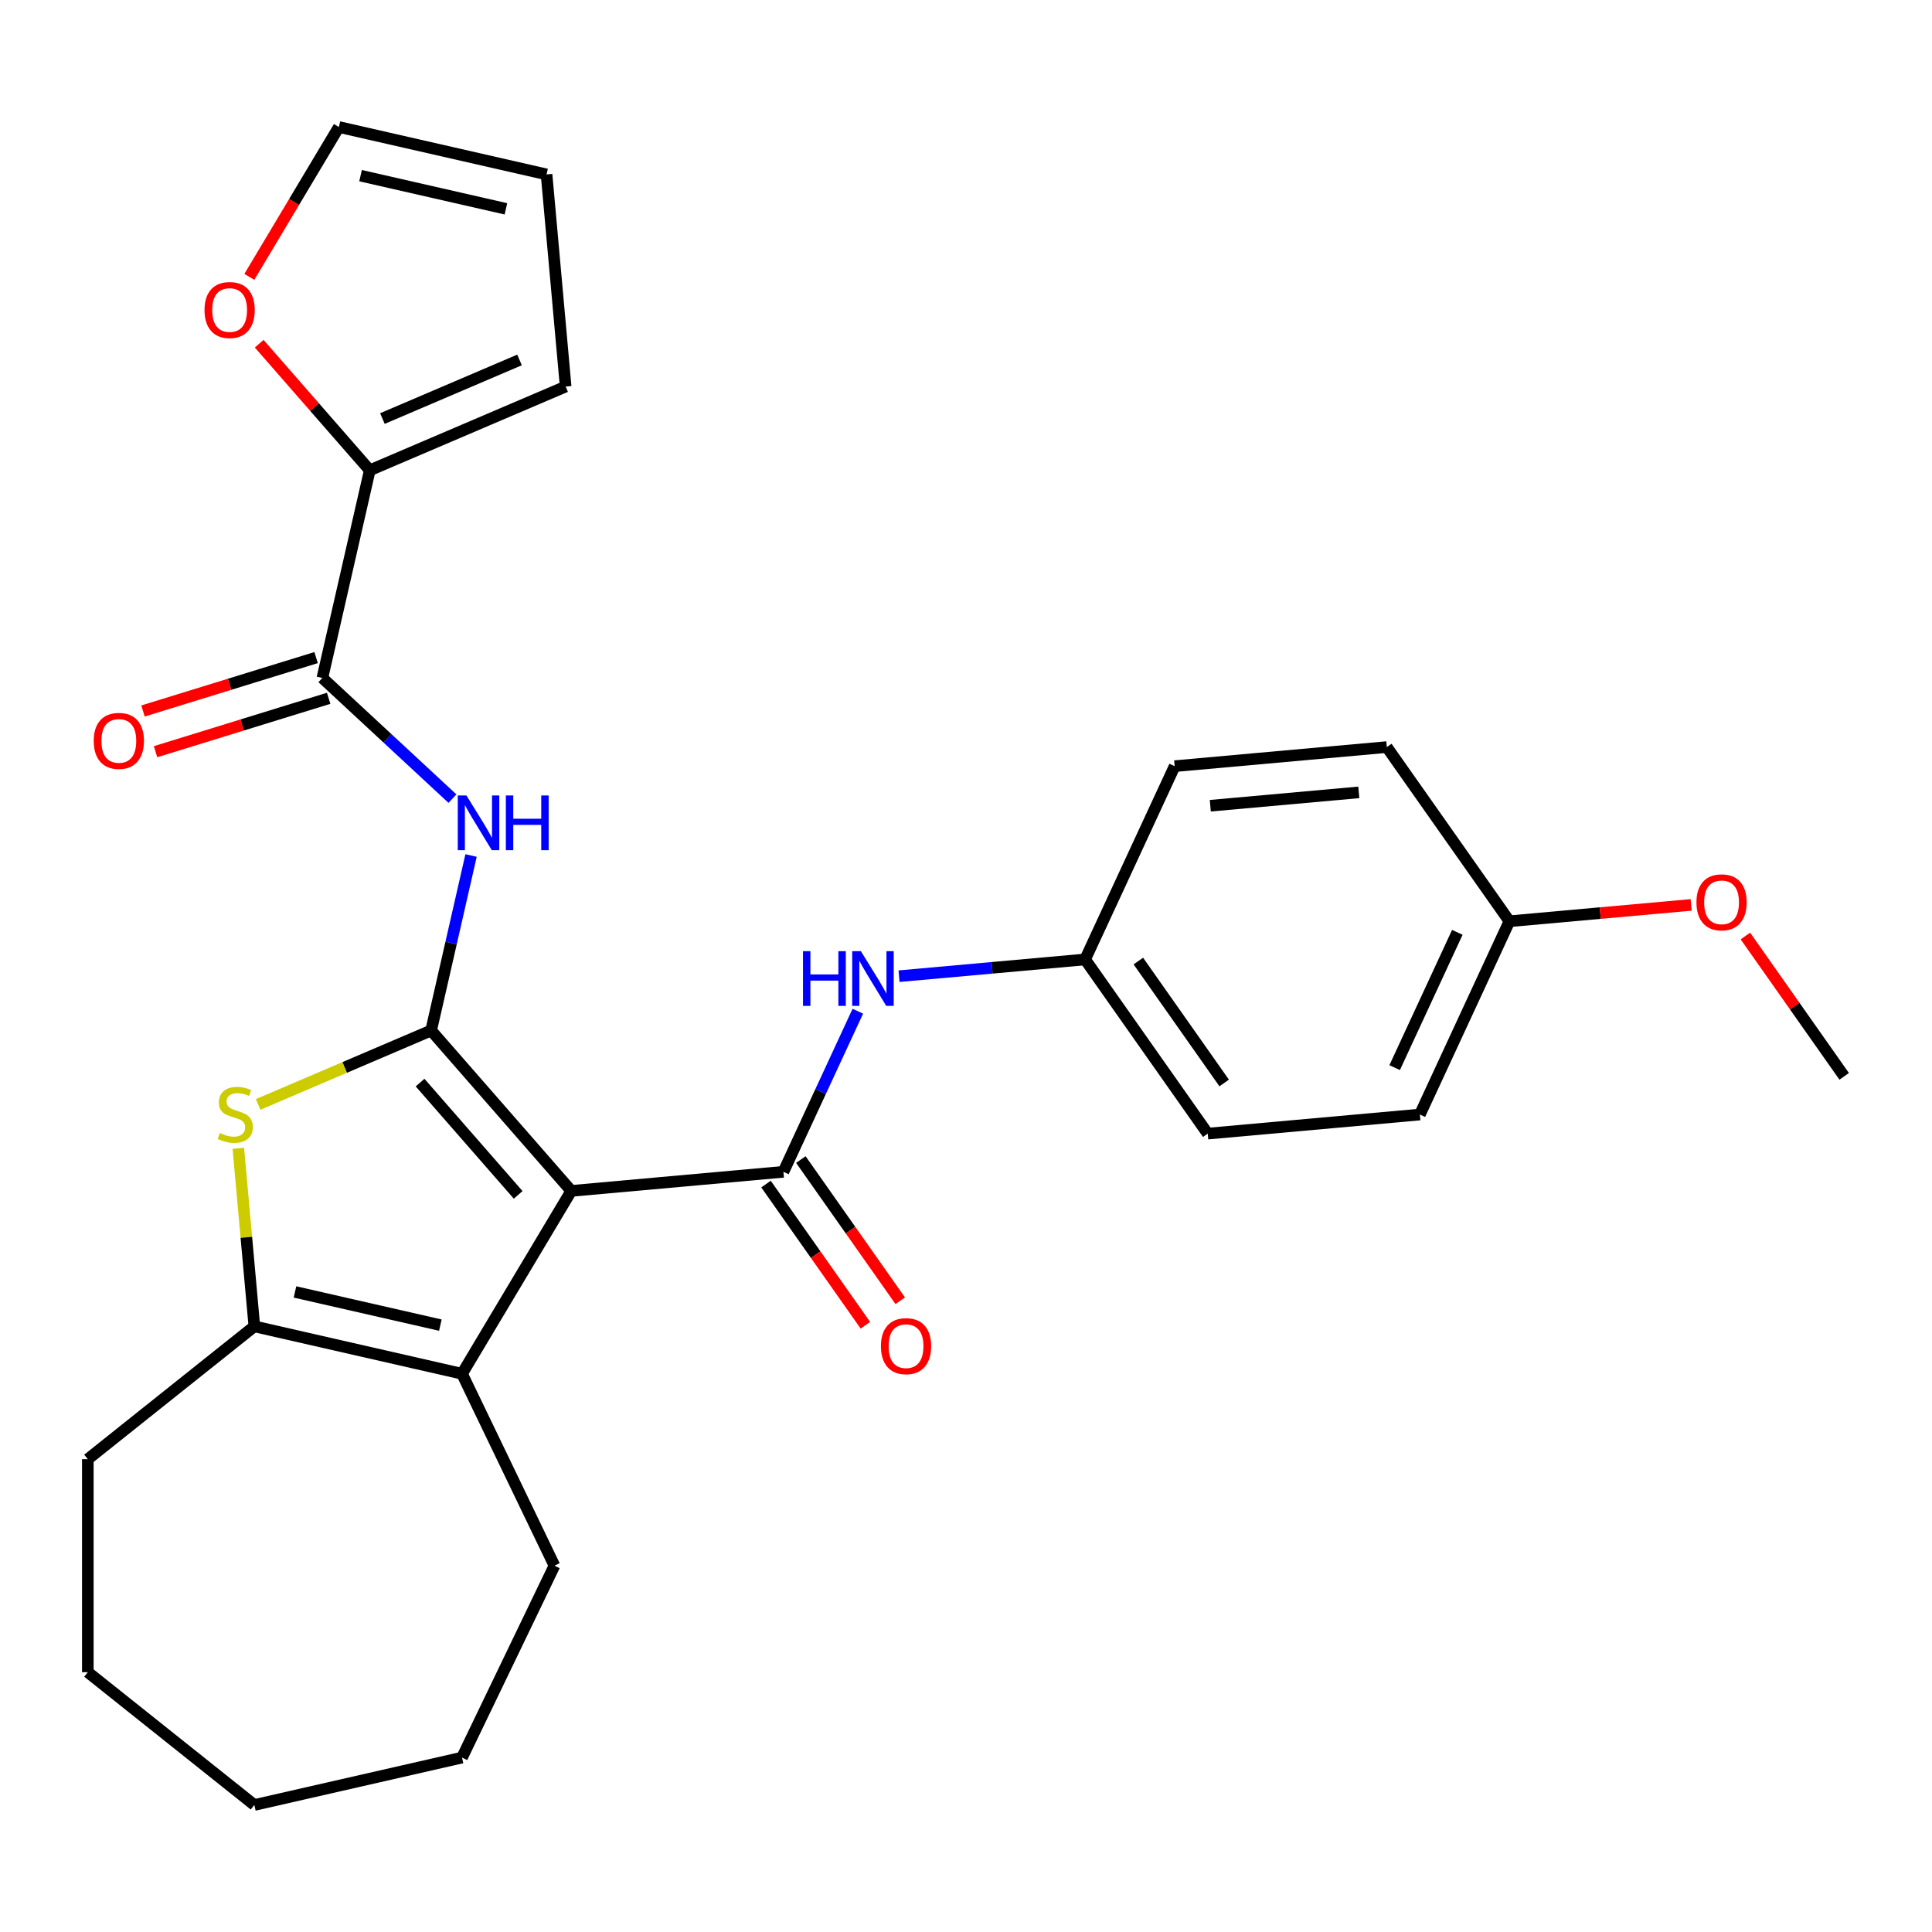 <?xml version='1.0' encoding='iso-8859-1'?>
<svg version='1.1' baseProfile='full'
              xmlns='http://www.w3.org/2000/svg'
                      xmlns:rdkit='http://www.rdkit.org/xml'
                      xmlns:xlink='http://www.w3.org/1999/xlink'
                  xml:space='preserve'
width='1000px' height='1000px' viewBox='0 0 1000 1000'>
<!-- END OF HEADER -->
<rect style='opacity:1.0;fill:#FFFFFF;stroke:none' width='1000' height='1000' x='0' y='0'> </rect>
<path class='bond-0' d='M 295.691,616.411 L 223.151,533.383' style='fill:none;fill-rule:evenodd;stroke:#000000;stroke-width:6px;stroke-linecap:butt;stroke-linejoin:miter;stroke-opacity:1' />
<path class='bond-0' d='M 268.204,618.465 L 217.427,560.345' style='fill:none;fill-rule:evenodd;stroke:#000000;stroke-width:6px;stroke-linecap:butt;stroke-linejoin:miter;stroke-opacity:1' />
<path class='bond-1' d='M 295.691,616.411 L 405.5,606.528' style='fill:none;fill-rule:evenodd;stroke:#000000;stroke-width:6px;stroke-linecap:butt;stroke-linejoin:miter;stroke-opacity:1' />
<path class='bond-3' d='M 295.691,616.411 L 239.142,711.058' style='fill:none;fill-rule:evenodd;stroke:#000000;stroke-width:6px;stroke-linecap:butt;stroke-linejoin:miter;stroke-opacity:1' />
<path class='bond-2' d='M 223.151,533.383 L 178.379,552.519' style='fill:none;fill-rule:evenodd;stroke:#000000;stroke-width:6px;stroke-linecap:butt;stroke-linejoin:miter;stroke-opacity:1' />
<path class='bond-2' d='M 178.379,552.519 L 133.607,571.656' style='fill:none;fill-rule:evenodd;stroke:#CCCC00;stroke-width:6px;stroke-linecap:butt;stroke-linejoin:miter;stroke-opacity:1' />
<path class='bond-4' d='M 223.151,533.383 L 233.488,488.097' style='fill:none;fill-rule:evenodd;stroke:#000000;stroke-width:6px;stroke-linecap:butt;stroke-linejoin:miter;stroke-opacity:1' />
<path class='bond-4' d='M 233.488,488.097 L 243.824,442.811' style='fill:none;fill-rule:evenodd;stroke:#0000FF;stroke-width:6px;stroke-linecap:butt;stroke-linejoin:miter;stroke-opacity:1' />
<path class='bond-8' d='M 405.5,606.528 L 424.754,564.967' style='fill:none;fill-rule:evenodd;stroke:#000000;stroke-width:6px;stroke-linecap:butt;stroke-linejoin:miter;stroke-opacity:1' />
<path class='bond-8' d='M 424.754,564.967 L 444.009,523.406' style='fill:none;fill-rule:evenodd;stroke:#0000FF;stroke-width:6px;stroke-linecap:butt;stroke-linejoin:miter;stroke-opacity:1' />
<path class='bond-10' d='M 396.485,612.875 L 422.206,649.414' style='fill:none;fill-rule:evenodd;stroke:#000000;stroke-width:6px;stroke-linecap:butt;stroke-linejoin:miter;stroke-opacity:1' />
<path class='bond-10' d='M 422.206,649.414 L 447.927,685.954' style='fill:none;fill-rule:evenodd;stroke:#FF0000;stroke-width:6px;stroke-linecap:butt;stroke-linejoin:miter;stroke-opacity:1' />
<path class='bond-10' d='M 414.516,600.182 L 440.237,636.722' style='fill:none;fill-rule:evenodd;stroke:#000000;stroke-width:6px;stroke-linecap:butt;stroke-linejoin:miter;stroke-opacity:1' />
<path class='bond-10' d='M 440.237,636.722 L 465.959,673.262' style='fill:none;fill-rule:evenodd;stroke:#FF0000;stroke-width:6px;stroke-linecap:butt;stroke-linejoin:miter;stroke-opacity:1' />
<path class='bond-28' d='M 123.358,594.351 L 127.506,640.438' style='fill:none;fill-rule:evenodd;stroke:#CCCC00;stroke-width:6px;stroke-linecap:butt;stroke-linejoin:miter;stroke-opacity:1' />
<path class='bond-28' d='M 127.506,640.438 L 131.654,686.524' style='fill:none;fill-rule:evenodd;stroke:#000000;stroke-width:6px;stroke-linecap:butt;stroke-linejoin:miter;stroke-opacity:1' />
<path class='bond-5' d='M 239.142,711.058 L 131.654,686.524' style='fill:none;fill-rule:evenodd;stroke:#000000;stroke-width:6px;stroke-linecap:butt;stroke-linejoin:miter;stroke-opacity:1' />
<path class='bond-5' d='M 227.926,685.88 L 152.684,668.706' style='fill:none;fill-rule:evenodd;stroke:#000000;stroke-width:6px;stroke-linecap:butt;stroke-linejoin:miter;stroke-opacity:1' />
<path class='bond-17' d='M 239.142,711.058 L 286.979,810.392' style='fill:none;fill-rule:evenodd;stroke:#000000;stroke-width:6px;stroke-linecap:butt;stroke-linejoin:miter;stroke-opacity:1' />
<path class='bond-6' d='M 234.189,413.372 L 200.526,382.137' style='fill:none;fill-rule:evenodd;stroke:#0000FF;stroke-width:6px;stroke-linecap:butt;stroke-linejoin:miter;stroke-opacity:1' />
<path class='bond-6' d='M 200.526,382.137 L 166.864,350.903' style='fill:none;fill-rule:evenodd;stroke:#000000;stroke-width:6px;stroke-linecap:butt;stroke-linejoin:miter;stroke-opacity:1' />
<path class='bond-18' d='M 131.654,686.524 L 45.455,755.266' style='fill:none;fill-rule:evenodd;stroke:#000000;stroke-width:6px;stroke-linecap:butt;stroke-linejoin:miter;stroke-opacity:1' />
<path class='bond-7' d='M 166.864,350.903 L 191.397,243.415' style='fill:none;fill-rule:evenodd;stroke:#000000;stroke-width:6px;stroke-linecap:butt;stroke-linejoin:miter;stroke-opacity:1' />
<path class='bond-11' d='M 163.614,340.368 L 118.815,354.186' style='fill:none;fill-rule:evenodd;stroke:#000000;stroke-width:6px;stroke-linecap:butt;stroke-linejoin:miter;stroke-opacity:1' />
<path class='bond-11' d='M 118.815,354.186 L 74.016,368.005' style='fill:none;fill-rule:evenodd;stroke:#FF0000;stroke-width:6px;stroke-linecap:butt;stroke-linejoin:miter;stroke-opacity:1' />
<path class='bond-11' d='M 170.114,361.439 L 125.314,375.257' style='fill:none;fill-rule:evenodd;stroke:#000000;stroke-width:6px;stroke-linecap:butt;stroke-linejoin:miter;stroke-opacity:1' />
<path class='bond-11' d='M 125.314,375.257 L 80.515,389.076' style='fill:none;fill-rule:evenodd;stroke:#FF0000;stroke-width:6px;stroke-linecap:butt;stroke-linejoin:miter;stroke-opacity:1' />
<path class='bond-9' d='M 191.397,243.415 L 162.779,210.659' style='fill:none;fill-rule:evenodd;stroke:#000000;stroke-width:6px;stroke-linecap:butt;stroke-linejoin:miter;stroke-opacity:1' />
<path class='bond-9' d='M 162.779,210.659 L 134.161,177.903' style='fill:none;fill-rule:evenodd;stroke:#FF0000;stroke-width:6px;stroke-linecap:butt;stroke-linejoin:miter;stroke-opacity:1' />
<path class='bond-12' d='M 191.397,243.415 L 292.778,200.082' style='fill:none;fill-rule:evenodd;stroke:#000000;stroke-width:6px;stroke-linecap:butt;stroke-linejoin:miter;stroke-opacity:1' />
<path class='bond-12' d='M 197.938,216.639 L 268.905,186.306' style='fill:none;fill-rule:evenodd;stroke:#000000;stroke-width:6px;stroke-linecap:butt;stroke-linejoin:miter;stroke-opacity:1' />
<path class='bond-15' d='M 465.342,505.275 L 513.498,500.94' style='fill:none;fill-rule:evenodd;stroke:#0000FF;stroke-width:6px;stroke-linecap:butt;stroke-linejoin:miter;stroke-opacity:1' />
<path class='bond-15' d='M 513.498,500.94 L 561.655,496.606' style='fill:none;fill-rule:evenodd;stroke:#000000;stroke-width:6px;stroke-linecap:butt;stroke-linejoin:miter;stroke-opacity:1' />
<path class='bond-13' d='M 129.06,143.31 L 152.233,104.525' style='fill:none;fill-rule:evenodd;stroke:#FF0000;stroke-width:6px;stroke-linecap:butt;stroke-linejoin:miter;stroke-opacity:1' />
<path class='bond-13' d='M 152.233,104.525 L 175.406,65.74' style='fill:none;fill-rule:evenodd;stroke:#000000;stroke-width:6px;stroke-linecap:butt;stroke-linejoin:miter;stroke-opacity:1' />
<path class='bond-14' d='M 292.778,200.082 L 282.895,90.273' style='fill:none;fill-rule:evenodd;stroke:#000000;stroke-width:6px;stroke-linecap:butt;stroke-linejoin:miter;stroke-opacity:1' />
<path class='bond-31' d='M 175.406,65.74 L 282.895,90.273' style='fill:none;fill-rule:evenodd;stroke:#000000;stroke-width:6px;stroke-linecap:butt;stroke-linejoin:miter;stroke-opacity:1' />
<path class='bond-31' d='M 186.623,90.918 L 261.865,108.091' style='fill:none;fill-rule:evenodd;stroke:#000000;stroke-width:6px;stroke-linecap:butt;stroke-linejoin:miter;stroke-opacity:1' />
<path class='bond-19' d='M 561.655,496.606 L 608,396.567' style='fill:none;fill-rule:evenodd;stroke:#000000;stroke-width:6px;stroke-linecap:butt;stroke-linejoin:miter;stroke-opacity:1' />
<path class='bond-20' d='M 561.655,496.606 L 625.118,586.762' style='fill:none;fill-rule:evenodd;stroke:#000000;stroke-width:6px;stroke-linecap:butt;stroke-linejoin:miter;stroke-opacity:1' />
<path class='bond-20' d='M 589.205,497.437 L 633.63,560.546' style='fill:none;fill-rule:evenodd;stroke:#000000;stroke-width:6px;stroke-linecap:butt;stroke-linejoin:miter;stroke-opacity:1' />
<path class='bond-16' d='M 781.273,476.84 L 734.927,576.879' style='fill:none;fill-rule:evenodd;stroke:#000000;stroke-width:6px;stroke-linecap:butt;stroke-linejoin:miter;stroke-opacity:1' />
<path class='bond-16' d='M 754.313,482.577 L 721.871,552.604' style='fill:none;fill-rule:evenodd;stroke:#000000;stroke-width:6px;stroke-linecap:butt;stroke-linejoin:miter;stroke-opacity:1' />
<path class='bond-23' d='M 781.273,476.84 L 828.299,472.608' style='fill:none;fill-rule:evenodd;stroke:#000000;stroke-width:6px;stroke-linecap:butt;stroke-linejoin:miter;stroke-opacity:1' />
<path class='bond-23' d='M 828.299,472.608 L 875.326,468.375' style='fill:none;fill-rule:evenodd;stroke:#FF0000;stroke-width:6px;stroke-linecap:butt;stroke-linejoin:miter;stroke-opacity:1' />
<path class='bond-30' d='M 781.273,476.84 L 717.809,386.684' style='fill:none;fill-rule:evenodd;stroke:#000000;stroke-width:6px;stroke-linecap:butt;stroke-linejoin:miter;stroke-opacity:1' />
<path class='bond-25' d='M 286.979,810.392 L 239.142,909.727' style='fill:none;fill-rule:evenodd;stroke:#000000;stroke-width:6px;stroke-linecap:butt;stroke-linejoin:miter;stroke-opacity:1' />
<path class='bond-26' d='M 45.455,755.266 L 45.455,865.519' style='fill:none;fill-rule:evenodd;stroke:#000000;stroke-width:6px;stroke-linecap:butt;stroke-linejoin:miter;stroke-opacity:1' />
<path class='bond-21' d='M 608,396.567 L 717.809,386.684' style='fill:none;fill-rule:evenodd;stroke:#000000;stroke-width:6px;stroke-linecap:butt;stroke-linejoin:miter;stroke-opacity:1' />
<path class='bond-21' d='M 626.448,417.047 L 703.315,410.129' style='fill:none;fill-rule:evenodd;stroke:#000000;stroke-width:6px;stroke-linecap:butt;stroke-linejoin:miter;stroke-opacity:1' />
<path class='bond-22' d='M 625.118,586.762 L 734.927,576.879' style='fill:none;fill-rule:evenodd;stroke:#000000;stroke-width:6px;stroke-linecap:butt;stroke-linejoin:miter;stroke-opacity:1' />
<path class='bond-24' d='M 903.412,484.474 L 928.979,520.793' style='fill:none;fill-rule:evenodd;stroke:#FF0000;stroke-width:6px;stroke-linecap:butt;stroke-linejoin:miter;stroke-opacity:1' />
<path class='bond-24' d='M 928.979,520.793 L 954.545,557.113' style='fill:none;fill-rule:evenodd;stroke:#000000;stroke-width:6px;stroke-linecap:butt;stroke-linejoin:miter;stroke-opacity:1' />
<path class='bond-27' d='M 239.142,909.727 L 131.654,934.26' style='fill:none;fill-rule:evenodd;stroke:#000000;stroke-width:6px;stroke-linecap:butt;stroke-linejoin:miter;stroke-opacity:1' />
<path class='bond-29' d='M 45.455,865.519 L 131.654,934.26' style='fill:none;fill-rule:evenodd;stroke:#000000;stroke-width:6px;stroke-linecap:butt;stroke-linejoin:miter;stroke-opacity:1' />
<path  class='atom-3' d='M 113.771 586.435
Q 114.091 586.555, 115.411 587.115
Q 116.731 587.675, 118.171 588.035
Q 119.651 588.355, 121.091 588.355
Q 123.771 588.355, 125.331 587.075
Q 126.891 585.755, 126.891 583.475
Q 126.891 581.915, 126.091 580.955
Q 125.331 579.995, 124.131 579.475
Q 122.931 578.955, 120.931 578.355
Q 118.411 577.595, 116.891 576.875
Q 115.411 576.155, 114.331 574.635
Q 113.291 573.115, 113.291 570.555
Q 113.291 566.995, 115.691 564.795
Q 118.131 562.595, 122.931 562.595
Q 126.211 562.595, 129.931 564.155
L 129.011 567.235
Q 125.611 565.835, 123.051 565.835
Q 120.291 565.835, 118.771 566.995
Q 117.251 568.115, 117.291 570.075
Q 117.291 571.595, 118.051 572.515
Q 118.851 573.435, 119.971 573.955
Q 121.131 574.475, 123.051 575.075
Q 125.611 575.875, 127.131 576.675
Q 128.651 577.475, 129.731 579.115
Q 130.851 580.715, 130.851 583.475
Q 130.851 587.395, 128.211 589.515
Q 125.611 591.595, 121.251 591.595
Q 118.731 591.595, 116.811 591.035
Q 114.931 590.515, 112.691 589.595
L 113.771 586.435
' fill='#CCCC00'/>
<path  class='atom-5' d='M 241.425 411.734
L 250.705 426.734
Q 251.625 428.214, 253.105 430.894
Q 254.585 433.574, 254.665 433.734
L 254.665 411.734
L 258.425 411.734
L 258.425 440.054
L 254.545 440.054
L 244.585 423.654
Q 243.425 421.734, 242.185 419.534
Q 240.985 417.334, 240.625 416.654
L 240.625 440.054
L 236.945 440.054
L 236.945 411.734
L 241.425 411.734
' fill='#0000FF'/>
<path  class='atom-5' d='M 261.825 411.734
L 265.665 411.734
L 265.665 423.774
L 280.145 423.774
L 280.145 411.734
L 283.985 411.734
L 283.985 440.054
L 280.145 440.054
L 280.145 426.974
L 265.665 426.974
L 265.665 440.054
L 261.825 440.054
L 261.825 411.734
' fill='#0000FF'/>
<path  class='atom-9' d='M 415.626 492.329
L 419.466 492.329
L 419.466 504.369
L 433.946 504.369
L 433.946 492.329
L 437.786 492.329
L 437.786 520.649
L 433.946 520.649
L 433.946 507.569
L 419.466 507.569
L 419.466 520.649
L 415.626 520.649
L 415.626 492.329
' fill='#0000FF'/>
<path  class='atom-9' d='M 445.586 492.329
L 454.866 507.329
Q 455.786 508.809, 457.266 511.489
Q 458.746 514.169, 458.826 514.329
L 458.826 492.329
L 462.586 492.329
L 462.586 520.649
L 458.706 520.649
L 448.746 504.249
Q 447.586 502.329, 446.346 500.129
Q 445.146 497.929, 444.786 497.249
L 444.786 520.649
L 441.106 520.649
L 441.106 492.329
L 445.586 492.329
' fill='#0000FF'/>
<path  class='atom-10' d='M 105.858 160.466
Q 105.858 153.666, 109.218 149.866
Q 112.578 146.066, 118.858 146.066
Q 125.138 146.066, 128.498 149.866
Q 131.858 153.666, 131.858 160.466
Q 131.858 167.346, 128.458 171.266
Q 125.058 175.146, 118.858 175.146
Q 112.618 175.146, 109.218 171.266
Q 105.858 167.386, 105.858 160.466
M 118.858 171.946
Q 123.178 171.946, 125.498 169.066
Q 127.858 166.146, 127.858 160.466
Q 127.858 154.906, 125.498 152.106
Q 123.178 149.266, 118.858 149.266
Q 114.538 149.266, 112.178 152.066
Q 109.858 154.866, 109.858 160.466
Q 109.858 166.186, 112.178 169.066
Q 114.538 171.946, 118.858 171.946
' fill='#FF0000'/>
<path  class='atom-11' d='M 455.964 696.764
Q 455.964 689.964, 459.324 686.164
Q 462.684 682.364, 468.964 682.364
Q 475.244 682.364, 478.604 686.164
Q 481.964 689.964, 481.964 696.764
Q 481.964 703.644, 478.564 707.564
Q 475.164 711.444, 468.964 711.444
Q 462.724 711.444, 459.324 707.564
Q 455.964 703.684, 455.964 696.764
M 468.964 708.244
Q 473.284 708.244, 475.604 705.364
Q 477.964 702.444, 477.964 696.764
Q 477.964 691.204, 475.604 688.404
Q 473.284 685.564, 468.964 685.564
Q 464.644 685.564, 462.284 688.364
Q 459.964 691.164, 459.964 696.764
Q 459.964 702.484, 462.284 705.364
Q 464.644 708.244, 468.964 708.244
' fill='#FF0000'/>
<path  class='atom-12' d='M 48.509 383.481
Q 48.509 376.681, 51.869 372.881
Q 55.229 369.081, 61.509 369.081
Q 67.789 369.081, 71.149 372.881
Q 74.509 376.681, 74.509 383.481
Q 74.509 390.361, 71.109 394.281
Q 67.709 398.161, 61.509 398.161
Q 55.269 398.161, 51.869 394.281
Q 48.509 390.401, 48.509 383.481
M 61.509 394.961
Q 65.829 394.961, 68.149 392.081
Q 70.509 389.161, 70.509 383.481
Q 70.509 377.921, 68.149 375.121
Q 65.829 372.281, 61.509 372.281
Q 57.189 372.281, 54.829 375.081
Q 52.509 377.881, 52.509 383.481
Q 52.509 389.201, 54.829 392.081
Q 57.189 394.961, 61.509 394.961
' fill='#FF0000'/>
<path  class='atom-24' d='M 878.082 467.037
Q 878.082 460.237, 881.442 456.437
Q 884.802 452.637, 891.082 452.637
Q 897.362 452.637, 900.722 456.437
Q 904.082 460.237, 904.082 467.037
Q 904.082 473.917, 900.682 477.837
Q 897.282 481.717, 891.082 481.717
Q 884.842 481.717, 881.442 477.837
Q 878.082 473.957, 878.082 467.037
M 891.082 478.517
Q 895.402 478.517, 897.722 475.637
Q 900.082 472.717, 900.082 467.037
Q 900.082 461.477, 897.722 458.677
Q 895.402 455.837, 891.082 455.837
Q 886.762 455.837, 884.402 458.637
Q 882.082 461.437, 882.082 467.037
Q 882.082 472.757, 884.402 475.637
Q 886.762 478.517, 891.082 478.517
' fill='#FF0000'/>
</svg>
